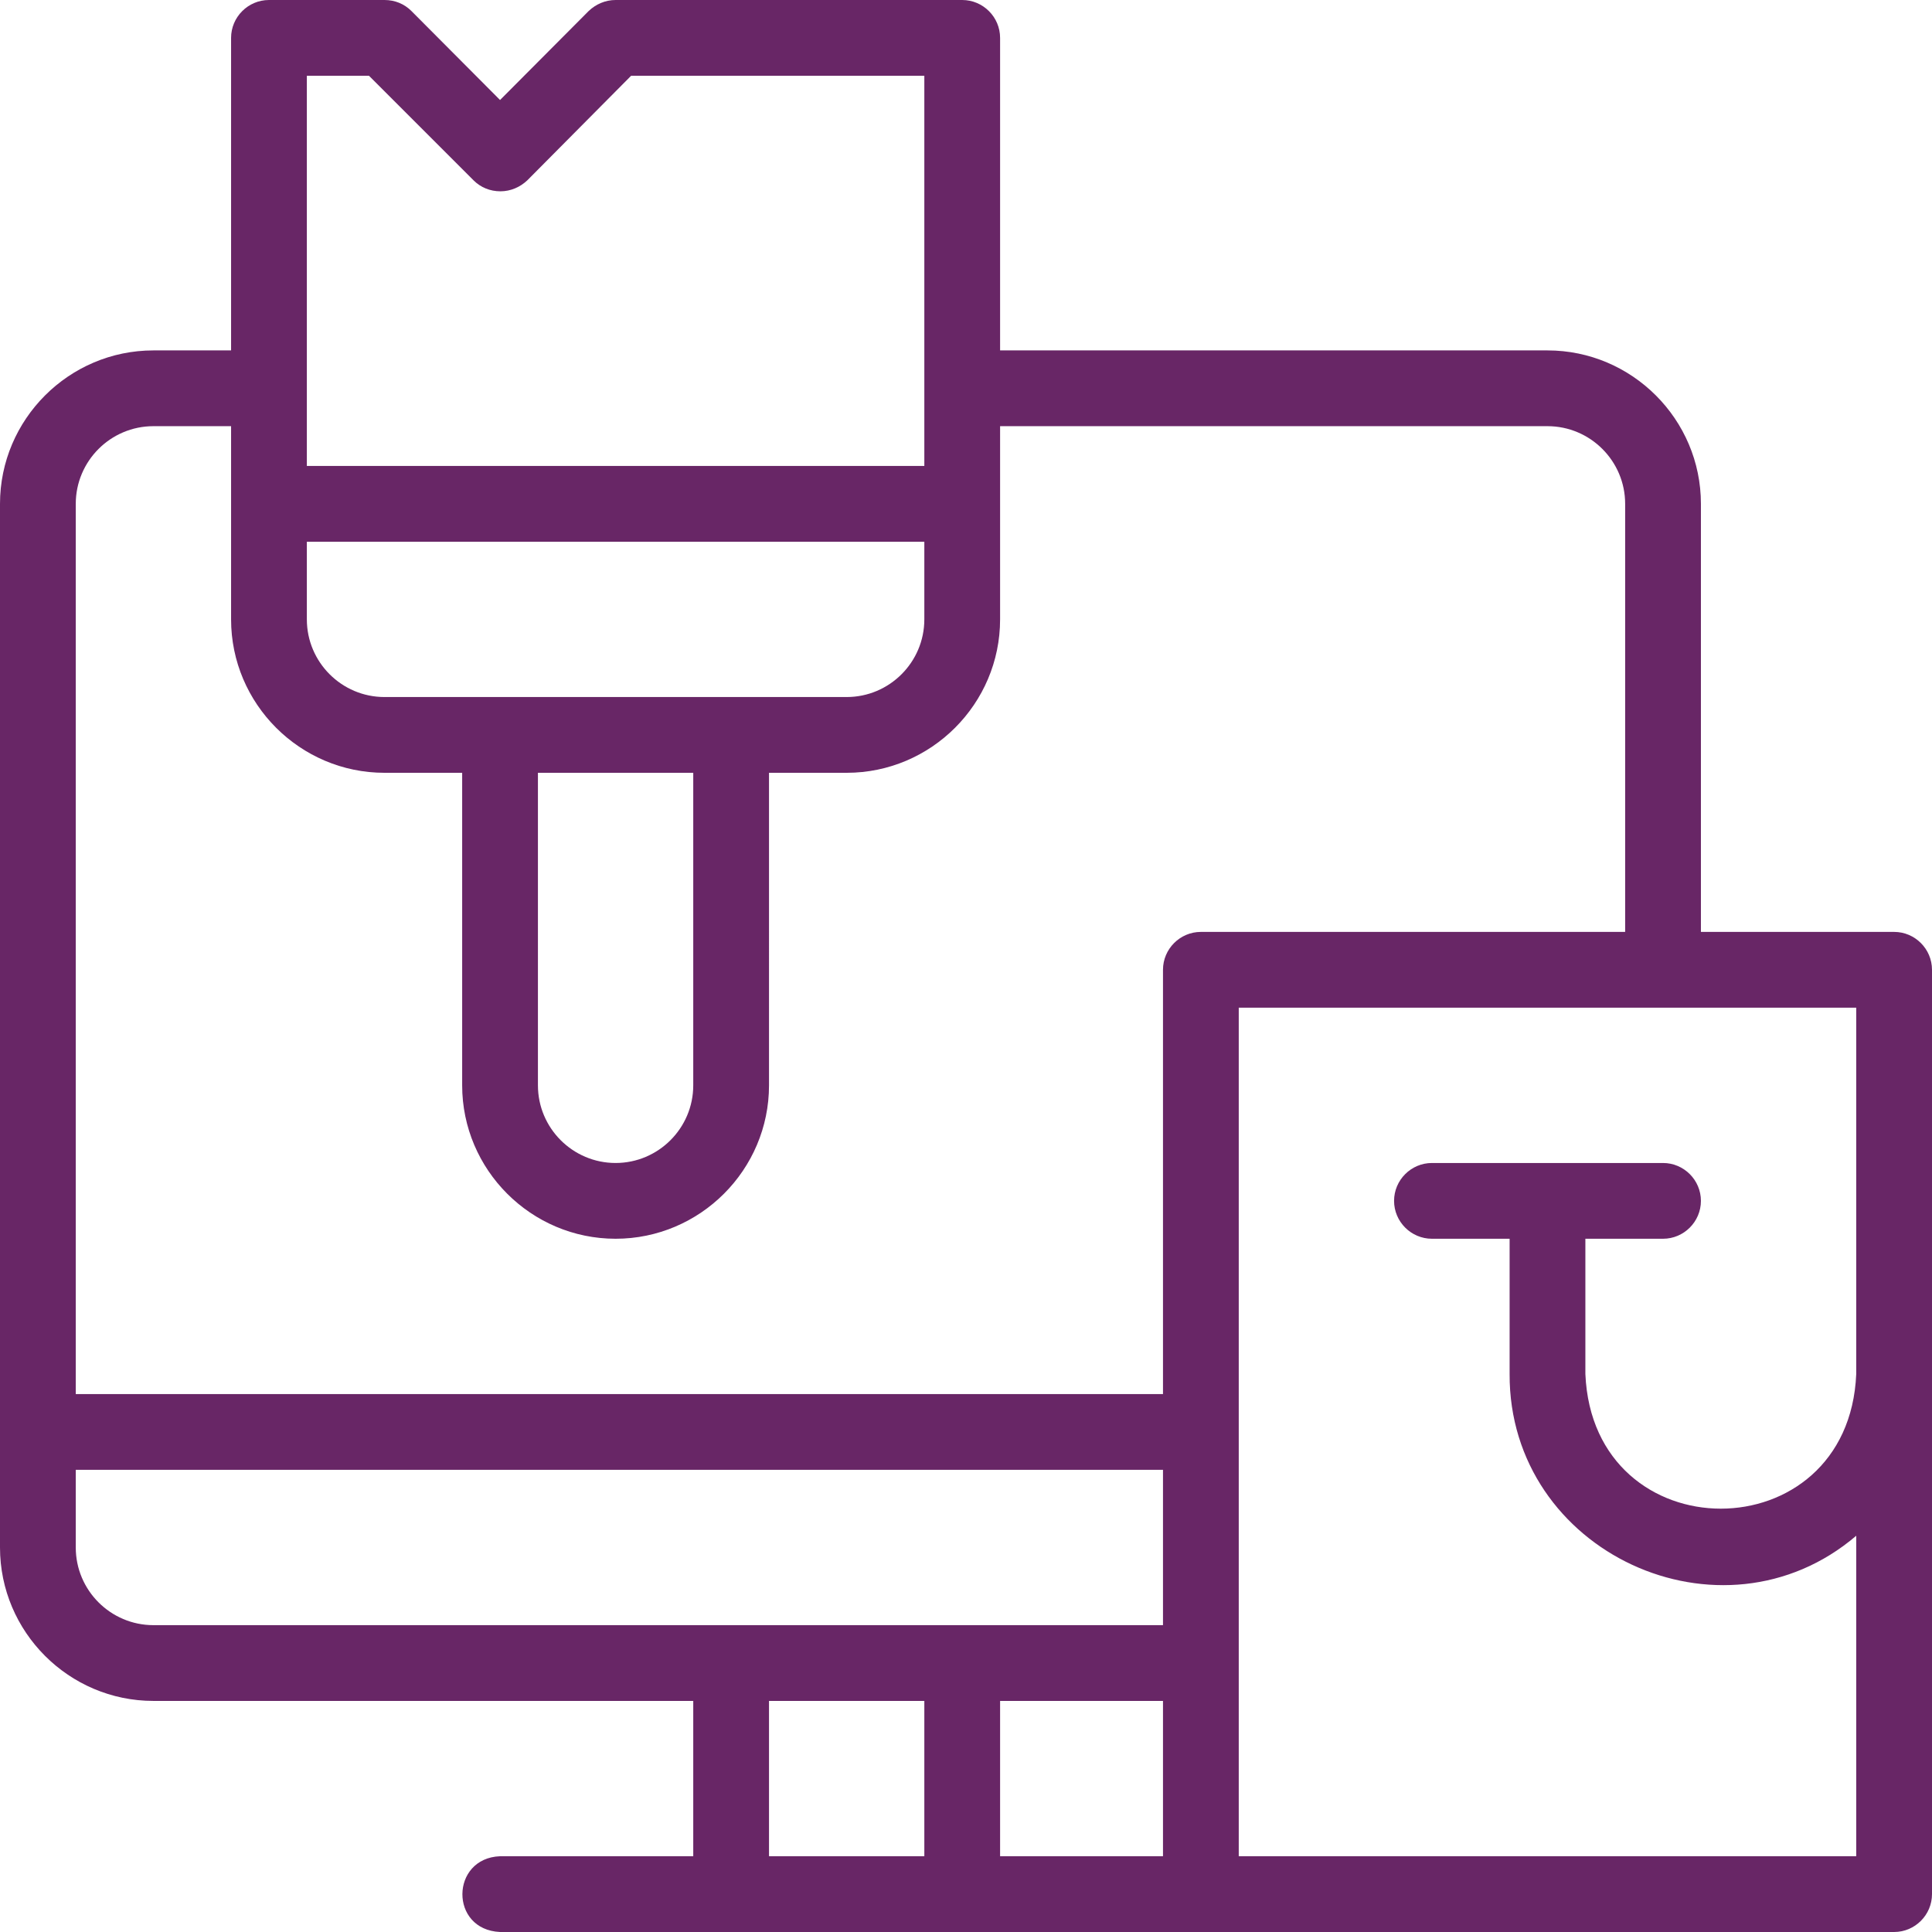 <?xml version="1.0" encoding="utf-8"?>
<!-- Generator: Adobe Illustrator 27.1.0, SVG Export Plug-In . SVG Version: 6.00 Build 0)  -->
<svg version="1.1" id="Capa_1" xmlns="http://www.w3.org/2000/svg" xmlns:xlink="http://www.w3.org/1999/xlink" x="0px" y="0px"
	 viewBox="0 0 510 510" style="enable-background:new 0 0 510 510;" xml:space="preserve">
<style type="text/css">
	.st0{display:none;}
	.st1{display:inline;fill:#682666;}
	.st2{fill:#682666;}
</style>
<g id="Paint_Roller">
	<g class="st0">
		<path class="st1" d="M132,194v92.5c0,16.8,13.7,30.5,30.5,30.5l0,0c16.8,0,30.5-13.7,30.5-30.5V194H132L132,194z"/>
		<path class="st1" d="M71,133v30.5c0,16.8,13.7,30.5,30.5,30.5h122c16.8,0,30.5-13.7,30.5-30.5V133H71z"/>
		<polygon class="st1" points="162.5,10 132,40.5 101.5,10 71,10 71,133 254,133 254,10 		"/>
		<rect x="193" y="439" class="st1" width="61" height="61"/>
		<path class="st1" d="M439,256V133c0-16.8-13.7-30.5-30.5-30.5H254V133v30.5c0,16.8-13.7,30.5-30.5,30.5H193v92.5
			c0,16.8-13.7,30.5-30.5,30.5l0,0c-16.8,0-30.5-13.7-30.5-30.5V194h-30.5C84.7,194,71,180.4,71,163.5V133v-30.5l0,0H40.5
			C23.7,102.5,10,116.2,10,133v275.5c0,16.8,13.7,30.5,30.5,30.5H317V256H439z"/>
		<path class="st1" d="M92,233.4v53.1c0,38.9,31.6,70.5,70.5,70.5s70.5-31.6,70.5-70.5v-53.1c34.4-4.7,61-34.2,61-69.9v-61h-40V133
			v30.5c0,16.8-13.7,30.5-30.5,30.5H193v92.5c0,16.8-13.7,30.5-30.5,30.5S132,303.4,132,286.5V194h-30.5C84.7,194,71,180.4,71,163.5
			V133v-30.5H40.5c-3.3,0-6.5,0.5-9.5,1.5v59.5C31,199.2,57.6,228.7,92,233.4z"/>
		<path class="st1" d="M277,256v122h40V256h122v-40H317C294.9,216,277,233.9,277,256z"/>
		<rect x="317" y="256" class="st1" width="183" height="244"/>
		<path class="st1" d="M10,378v30.5c0,16.8,13.7,30.5,30.5,30.5H317v-61H10L10,378z"/>
		<rect x="277" y="378" class="st1" width="40" height="61"/>
	</g>
	<path class="st2" d="M500,246h-51V133c0-22.3-18.2-40.5-40.5-40.5H264V10c0-5.5-4.5-10-10-10h-91.5c-2.7,0-5.2,1.1-7.1,2.9
		L132,26.4L108.6,2.9C106.7,1,104.2,0,101.5,0H71c-5.5,0-10,4.5-10,10v82.5H40.5C18.2,92.5,0,110.7,0,133v275.5
		C0,430.8,18.2,449,40.5,449H183v41h-51c-13.1,0.5-13.4,19.4,0,20c91.8,0,276.3,0,368,0c5.5,0,10-4.5,10-10V256
		C510,250.5,505.5,246,500,246z M81,20h16.4L125,47.6c1.9,1.9,4.4,2.9,7.1,2.9s5.2-1.1,7.1-2.9L166.6,20H244v103H81V20z M142,204h41
		v82.5c0,11.3-9.2,20.5-20.5,20.5s-20.5-9.2-20.5-20.5V204z M101.5,184c-11.3,0-20.5-9.2-20.5-20.5V143h163v20.5
		c0,11.3-9.2,20.5-20.5,20.5H101.5z M40.5,112.5H61c0,11.9,0,38.8,0,51c0,22.3,18.2,40.5,40.5,40.5H122v82.5
		c0,22.3,18.2,40.5,40.5,40.5s40.5-18.2,40.5-40.5V204h20.5c22.3,0,40.5-18.2,40.5-40.5c0-12.2,0-39,0-51h144.5
		c11.3,0,20.5,9.2,20.5,20.5v113H317c-5.5,0-10,4.5-10,10v112H20V133C20,121.7,29.2,112.5,40.5,112.5z M307,449v41h-43v-41H307z
		 M20,408.5V388h287v41H40.5C29.2,429,20,419.8,20,408.5z M203,449h41v41h-41V449z M327,490V266h163v96.7c-2,47.4-69.5,47.4-71.5,0
		V327H439c5.5,0,10-4.5,10-10s-4.5-10-10-10h-61c-5.5,0-10,4.5-10,10s4.5,10,10,10h20.5v35.7c-0.2,47.1,56,73,91.5,42.7V490H327z"/>
</g>
</svg>
